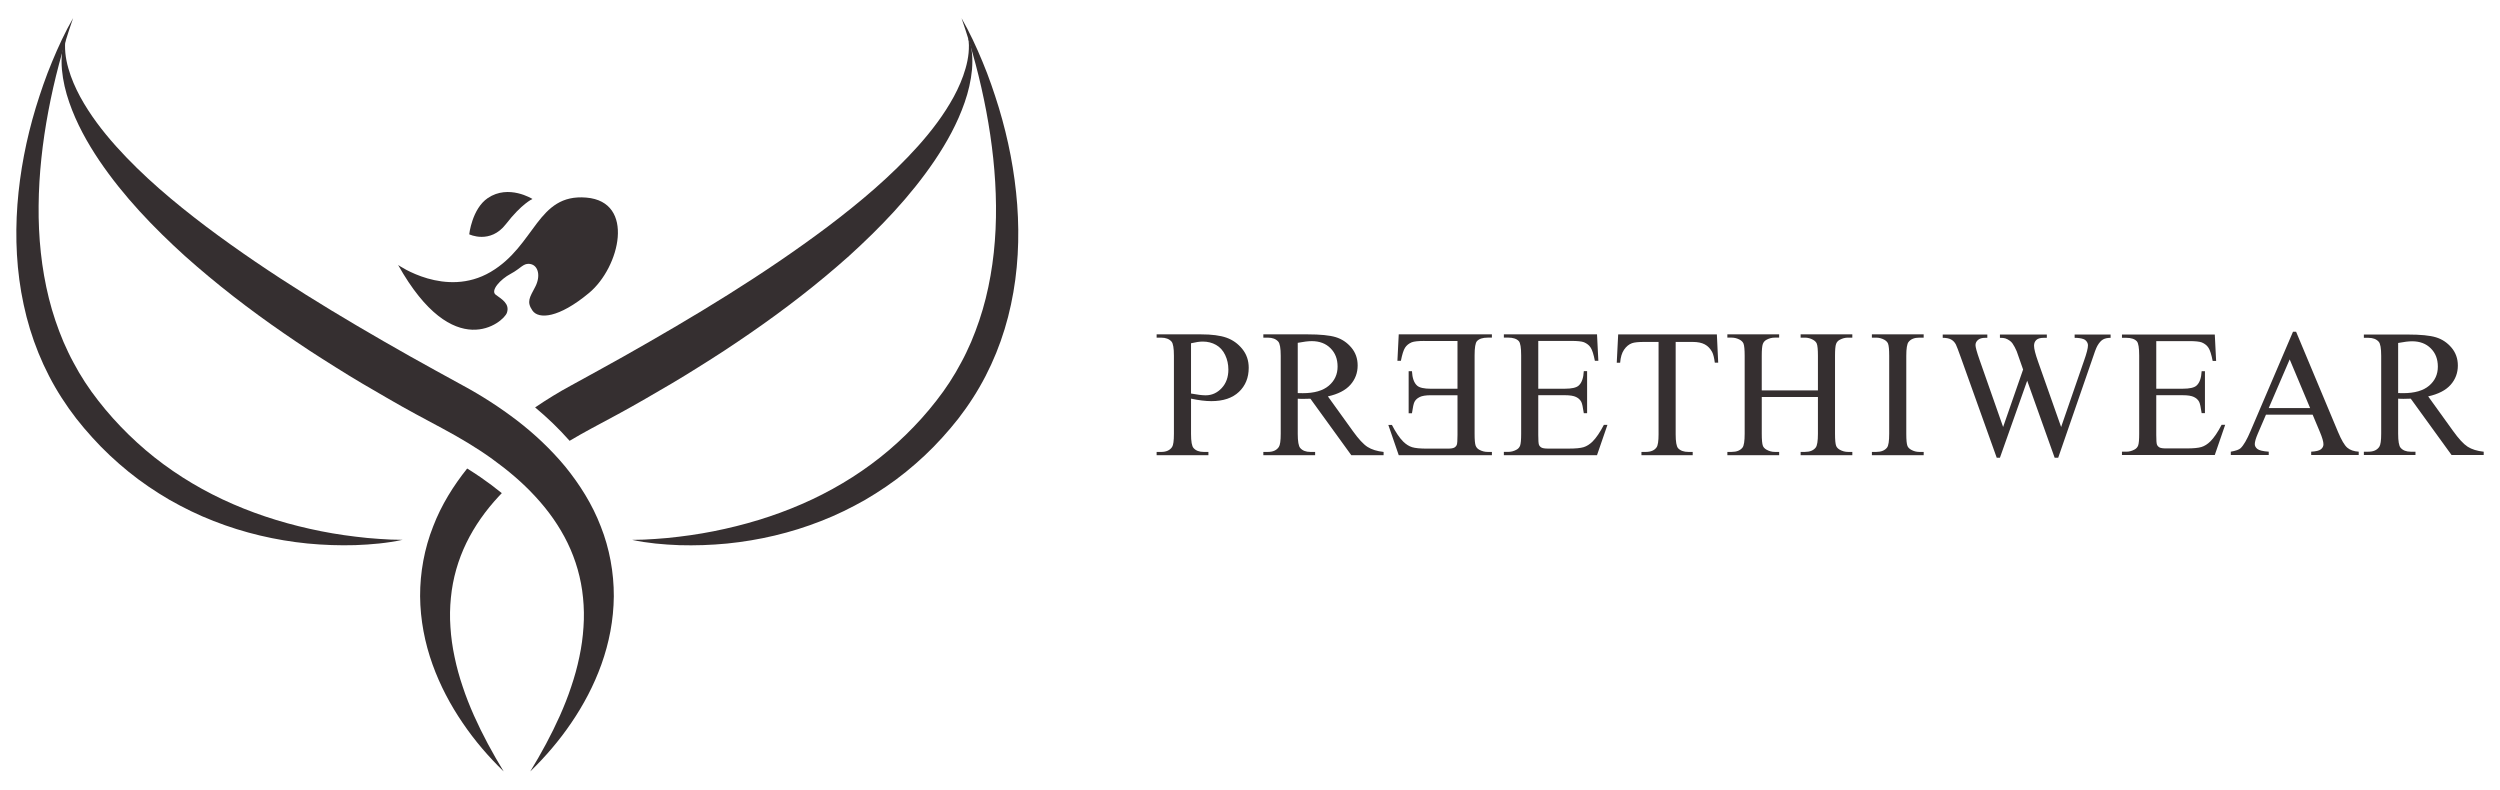 <svg viewBox="0 0 2211.95 698.55" xmlns="http://www.w3.org/2000/svg" data-name="Layer 1" id="Layer_1">
  <defs>
    <style>
      .cls-1 {
        fill: #352f30;
      }
    </style>
  </defs>
  <g>
    <g>
      <path d="m58.35,32.84c-1.05,4.66-.93,9.42-.53,14.05.47,4.64,1.39,9.18,2.67,13.6,2.5,8.85,6.18,17.21,10.47,25.17,8.67,15.89,19.65,30.22,31.55,43.56,23.91,26.67,51.38,49.68,79.77,71.18,57.03,42.86,118.27,79.69,180.39,114.78,15.59,8.73,31.16,17.3,46.93,25.92,16.54,8.93,32.58,19.27,47.93,30.99,15.31,11.79,29.76,25.31,42.62,40.79,12.66,15.62,23.88,33.22,31.39,52.87,7.75,19.5,11.61,40.84,11.55,61.78-.17,20.98-4.21,41.42-10.95,60.22-6.74,18.83-15.98,36.13-26.73,51.89-10.71,15.8-23.01,30.05-36.27,42.92,9.81-16.05,18.71-32.51,26.26-49.37,3.74-8.45,7.16-16.99,10.01-25.68,2.94-8.64,5.36-17.41,7.18-26.21,1.88-8.78,3.11-17.63,3.66-26.41.64-8.77.46-17.5-.4-26.05-1.65-17.12-6.4-33.47-13.68-48.48-7.31-15-17.07-28.72-28.49-41.01-11.34-12.39-24.37-23.3-38.15-33.26-13.81-9.97-28.59-18.68-43.74-26.84-15.9-8.5-32.01-17.07-47.74-26.22-15.8-9.05-31.54-18.27-47-28.05-7.77-4.81-15.46-9.79-23.16-14.76-7.67-5.02-15.26-10.2-22.83-15.4-30.28-20.85-59.63-43.48-87.48-68.34-27.63-25.08-54.01-52.41-75.63-84.28-10.72-15.93-20.28-33.06-26.7-51.69-3.22-9.28-5.54-18.99-6.45-28.85-.43-4.93-.45-9.9.02-14.78.48-4.86,1.44-9.75,3.52-14.04Z" class="cls-1"></path>
      <g>
        <path d="m409.38,607.52c-2.94-8.64-5.36-17.41-7.18-26.21-1.88-8.78-3.11-17.63-3.66-26.41-.64-8.77-.46-17.5.4-26.05,1.65-17.12,6.4-33.47,13.68-48.48,7.31-15,17.07-28.72,28.49-41.01.94-1.03,1.91-2.03,2.87-3.04-6.02-4.92-12.33-9.62-18.86-14.13-3.85-2.62-7.78-5.16-11.77-7.67-12.13,15.21-22.85,32.25-30.1,51.23-7.75,19.5-11.61,40.84-11.55,61.78.17,20.98,4.21,41.42,10.95,60.22,6.74,18.83,15.98,36.13,26.73,51.89,10.71,15.8,23.01,30.05,36.27,42.92-9.81-16.05-18.71-32.51-26.26-49.37-3.74-8.45-7.16-16.99-10.01-25.68Z" class="cls-1"></path>
        <path d="m859.98,46.87c-.48-4.86-1.44-9.75-3.52-14.04,1.05,4.66.93,9.42.53,14.05-.47,4.64-1.39,9.18-2.67,13.6-2.5,8.85-6.18,17.21-10.47,25.17-8.67,15.89-19.65,30.22-31.55,43.56-23.91,26.67-51.38,49.68-79.77,71.18-57.03,42.86-118.27,79.69-180.39,114.78-15.59,8.73-31.16,17.3-46.93,25.92-10.82,5.84-21.4,12.35-31.74,19.39,10.68,8.88,20.94,18.69,30.51,29.54,6.25-3.72,12.6-7.31,19.03-10.78,15.9-8.5,32.01-17.07,47.74-26.22,15.8-9.05,31.54-18.27,47-28.05,7.77-4.81,15.46-9.79,23.16-14.76,7.67-5.02,15.26-10.2,22.83-15.4,30.28-20.85,59.63-43.48,87.48-68.34,27.63-25.08,54.01-52.41,75.63-84.28,10.72-15.93,20.28-33.06,26.7-51.69,3.22-9.28,5.54-18.99,6.45-28.85.43-4.93.45-9.9-.02-14.78Z" class="cls-1"></path>
      </g>
      <path d="m850.69,15.99c7.13,12.36,13.15,25.41,18.64,38.68,5.57,13.26,10.2,26.92,14.46,40.74,8.36,27.68,14,56.43,16.22,85.72,2.15,29.26.79,59.16-5.52,88.35-6.18,29.17-17.51,57.53-33.71,82.66-4.02,6.3-8.35,12.38-12.91,18.28-4.58,5.83-9.31,11.43-14.28,16.87-9.85,10.94-20.64,20.97-32.01,30.2-11.38,9.23-23.53,17.39-36.06,24.74-12.64,7.17-25.66,13.58-39.1,18.77-26.81,10.57-54.88,17.07-83.07,19.91-14.11,1.35-28.24,1.85-42.31,1.44-14.06-.54-28.11-1.74-41.81-4.7,6.99-.01,13.93-.29,20.85-.82,6.92-.44,13.81-1.11,20.66-1.97,13.71-1.62,27.29-3.93,40.66-6.95,26.75-5.95,52.73-14.55,77.22-26.09,24.47-11.55,47.41-26.09,67.95-43.55,10.25-8.75,19.93-18.18,28.96-28.24,4.53-5.01,8.86-10.25,13-15.57,4.13-5.27,8.05-10.71,11.7-16.34,3.65-5.62,7.08-11.4,10.21-17.36,3.25-5.89,6.07-12.02,8.79-18.19,5.25-12.44,9.63-25.32,12.93-38.56,6.61-26.48,9.38-54.17,9.09-82.02-.25-27.86-3.4-55.9-8.62-83.66-5.26-27.77-12.48-55.31-21.91-82.31Z" class="cls-1"></path>
      <path d="m64.7,15.99c-9.43,26.99-16.66,54.53-21.91,82.31-5.23,27.76-8.37,55.8-8.62,83.66-.29,27.84,2.48,55.54,9.09,82.02,3.3,13.24,7.67,26.12,12.93,38.56,2.72,6.17,5.55,12.3,8.79,18.19,3.12,5.96,6.55,11.73,10.21,17.36,3.65,5.63,7.57,11.07,11.7,16.34,4.14,5.31,8.47,10.56,13,15.57,9.03,10.06,18.71,19.49,28.96,28.24,20.54,17.46,43.48,32,67.95,43.55,24.49,11.54,50.47,20.14,77.22,26.09,13.37,3.02,26.95,5.33,40.66,6.95,6.85.87,13.74,1.53,20.66,1.97,6.92.53,13.86.81,20.85.82-13.71,2.96-27.75,4.17-41.81,4.7-14.07.41-28.21-.09-42.31-1.44-28.18-2.84-56.25-9.35-83.07-19.91-13.44-5.19-26.46-11.6-39.1-18.77-12.54-7.35-24.69-15.51-36.06-24.74-11.37-9.23-22.16-19.26-32.01-30.2-4.97-5.43-9.7-11.04-14.28-16.87-4.56-5.89-8.88-11.98-12.91-18.28-16.2-25.13-27.53-53.49-33.71-82.66-6.31-29.19-7.67-59.09-5.52-88.35,2.22-29.29,7.86-58.03,16.22-85.72,4.26-13.82,8.89-27.48,14.46-40.74,5.49-13.27,11.51-26.31,18.64-38.68Z" class="cls-1"></path>
    </g>
    <path d="m352.25,234.45s41.94,29.61,81.83,6.17c39.89-23.44,41.12-69.5,84.71-65.79,43.59,3.7,29.61,61.68,2.47,84.3-27.14,22.62-44.82,23.44-50.17,15.63-5.35-7.81-2.47-11.51,2.47-20.97,4.93-9.46,2.77-18.74-4.11-20.15-6.39-1.31-8.24,3.68-17.66,8.66-8.98,4.75-18.12,14.78-13.19,18.48,4.93,3.7,12.75,7.81,9.87,16.04-2.88,8.22-46.88,45.64-96.22-42.36Z" class="cls-1"></path>
    <path d="m415.16,207.31s18.5,9.05,32.49-9.05c13.98-18.09,23.44-22.21,23.44-22.21,0,0-21.01-13.31-39.48-.82-13.98,9.46-16.45,32.07-16.45,32.07Z" class="cls-1"></path>
  </g>
  <g>
    <g>
      <path d="m1053.8,352.69v31.16c0,6.73.73,10.91,2.21,12.54,2,2.31,5.02,3.47,9.07,3.47h4.1v2.92h-45.82v-2.92h4.02c4.52,0,7.75-1.47,9.7-4.42,1.05-1.63,1.58-5.49,1.58-11.59v-69.09c0-6.73-.71-10.91-2.13-12.54-2.05-2.31-5.1-3.47-9.15-3.47h-4.02v-2.92h39.2c9.57,0,17.11.99,22.64,2.96,5.52,1.97,10.17,5.3,13.96,9.98,3.79,4.68,5.68,10.23,5.68,16.64,0,8.73-2.88,15.83-8.64,21.3-5.76,5.47-13.89,8.2-24.41,8.2-2.58,0-5.36-.18-8.36-.55-3-.37-6.2-.92-9.62-1.66Zm0-4.5c2.79.53,5.26.92,7.41,1.18,2.16.26,4,.4,5.52.4,5.47,0,10.19-2.12,14.16-6.35,3.97-4.23,5.95-9.71,5.95-16.44,0-4.63-.95-8.93-2.84-12.9-1.89-3.97-4.57-6.94-8.05-8.91s-7.41-2.96-11.83-2.96c-2.68,0-6.13.5-10.33,1.5v44.48Z" class="cls-1"></path>
      <path d="m1224.17,402.77h-28.55l-36.2-50c-2.68.11-4.86.16-6.55.16-.68,0-1.42,0-2.21-.04-.79-.03-1.6-.07-2.44-.12v31.08c0,6.73.74,10.91,2.21,12.54,2,2.31,4.99,3.47,8.99,3.47h4.18v2.92h-45.82v-2.92h4.02c4.52,0,7.76-1.47,9.7-4.42,1.1-1.63,1.66-5.49,1.66-11.59v-69.09c0-6.73-.74-10.91-2.21-12.54-2.05-2.31-5.1-3.47-9.15-3.47h-4.02v-2.92h38.96c11.36,0,19.73.83,25.12,2.49,5.39,1.66,9.96,4.71,13.72,9.15,3.76,4.44,5.64,9.74,5.64,15.89,0,6.57-2.14,12.28-6.43,17.11-4.28,4.84-10.92,8.26-19.91,10.25l22.08,30.68c5.05,7.05,9.39,11.73,13.01,14.04,3.63,2.31,8.36,3.79,14.2,4.42v2.92Zm-75.95-54.97c1,0,1.87.01,2.6.04.74.03,1.34.04,1.81.04,10.2,0,17.89-2.21,23.07-6.62,5.18-4.42,7.77-10.04,7.77-16.88s-2.09-12.11-6.27-16.29c-4.18-4.18-9.71-6.27-16.6-6.27-3.05,0-7.18.5-12.38,1.5v44.48Z" class="cls-1"></path>
      <path d="m1361.03,301.66v42.27h23.5c6.1,0,10.17-.92,12.22-2.76,2.73-2.42,4.26-6.68,4.57-12.78h2.92v37.22h-2.92c-.74-5.21-1.47-8.54-2.21-10.02-.95-1.84-2.5-3.28-4.65-4.34-2.16-1.05-5.47-1.58-9.94-1.58h-23.5v35.25c0,4.73.21,7.61.63,8.64.42,1.02,1.16,1.84,2.21,2.44,1.05.61,3.05.91,5.99.91h18.14c6.05,0,10.44-.42,13.17-1.26,2.73-.84,5.36-2.5,7.89-4.97,3.26-3.26,6.6-8.18,10.02-14.75h3.16l-9.23,26.81h-82.42v-2.92h3.79c2.52,0,4.92-.6,7.18-1.81,1.68-.84,2.83-2.1,3.43-3.79.6-1.68.91-5.13.91-10.33v-69.48c0-6.78-.68-10.96-2.05-12.54-1.89-2.1-5.05-3.16-9.46-3.16h-3.79v-2.92h82.42l1.18,23.43h-3.08c-1.1-5.63-2.33-9.49-3.67-11.59s-3.33-3.71-5.95-4.81c-2.1-.79-5.81-1.18-11.12-1.18h-29.34Z" class="cls-1"></path>
      <path d="m1260.22,301.66c-5.31,0-9.02.39-11.12,1.18-2.63,1.1-4.61,2.71-5.95,4.81-1.34,2.1-2.56,5.97-3.67,11.59h-3.08s1.18-23.43,1.18-23.43h82.42v2.92h-3.79c-4.42,0-7.57,1.05-9.46,3.16-1.37,1.58-2.05,5.76-2.05,12.54v69.48c0,5.21.3,8.65.91,10.33.61,1.68,1.75,2.94,3.43,3.79,2.26,1.21,4.65,1.81,7.18,1.81h3.79v2.92h-82.42s-9.23-26.81-9.23-26.81h3.16c3.42,6.57,6.76,11.49,10.02,14.75,2.52,2.47,5.15,4.13,7.89,4.97,2.73.84,7.13,1.26,13.17,1.26h18.14c2.94,0,4.94-.3,5.99-.91,1.05-.6,1.79-1.42,2.21-2.44.42-1.03.63-3.91.63-8.64v-35.25s-23.5,0-23.5,0c-4.47,0-7.78.53-9.94,1.58-2.16,1.05-3.71,2.5-4.65,4.34-.74,1.47-1.47,4.81-2.21,10.02h-2.92v-37.22h2.92c.32,6.1,1.84,10.36,4.57,12.78,2.05,1.84,6.13,2.76,12.22,2.76h23.5s0-42.27,0-42.27h-29.34Z" class="cls-1"></path>
      <path d="m1519.05,295.82l1.18,25.08h-3c-.58-4.42-1.37-7.57-2.37-9.46-1.63-3.05-3.8-5.3-6.51-6.74-2.71-1.44-6.27-2.17-10.69-2.17h-15.06v81.71c0,6.57.71,10.67,2.13,12.3,2,2.21,5.08,3.31,9.23,3.31h3.71v2.92h-45.35v-2.92h3.79c4.52,0,7.73-1.36,9.62-4.1,1.16-1.68,1.74-5.52,1.74-11.51v-81.71h-12.86c-5,0-8.54.37-10.65,1.11-2.73,1-5.08,2.92-7.02,5.76-1.95,2.84-3.1,6.68-3.47,11.52h-3l1.26-25.08h87.31Z" class="cls-1"></path>
      <path d="m1558.78,345.43h49.69v-30.6c0-5.47-.34-9.07-1.03-10.81-.53-1.31-1.63-2.45-3.31-3.39-2.26-1.26-4.65-1.89-7.18-1.89h-3.79v-2.92h45.74v2.92h-3.79c-2.53,0-4.92.61-7.18,1.82-1.68.84-2.83,2.12-3.43,3.82-.61,1.71-.91,5.2-.91,10.45v69.01c0,5.41.34,8.99,1.03,10.72.52,1.31,1.6,2.45,3.23,3.39,2.31,1.26,4.73,1.89,7.26,1.89h3.79v2.92h-45.74v-2.92h3.79c4.36,0,7.54-1.29,9.54-3.86,1.31-1.68,1.97-5.73,1.97-12.15v-32.58h-49.69v32.58c0,5.41.34,8.99,1.03,10.72.53,1.31,1.63,2.45,3.31,3.39,2.26,1.26,4.65,1.89,7.18,1.89h3.87v2.92h-45.82v-2.92h3.79c4.42,0,7.62-1.29,9.62-3.86,1.26-1.68,1.89-5.73,1.89-12.15v-69.01c0-5.47-.34-9.07-1.03-10.81-.53-1.31-1.6-2.45-3.23-3.39-2.31-1.26-4.73-1.89-7.26-1.89h-3.79v-2.92h45.82v2.92h-3.87c-2.52,0-4.92.61-7.18,1.82-1.63.84-2.76,2.12-3.39,3.82-.63,1.71-.95,5.2-.95,10.45v30.6Z" class="cls-1"></path>
      <path d="m1702.04,399.85v2.92h-45.82v-2.92h3.79c4.42,0,7.62-1.29,9.62-3.86,1.26-1.68,1.89-5.73,1.89-12.15v-69.09c0-5.41-.34-8.99-1.03-10.73-.53-1.31-1.6-2.45-3.23-3.39-2.32-1.26-4.73-1.89-7.26-1.89h-3.79v-2.92h45.82v2.92h-3.87c-4.37,0-7.55,1.29-9.54,3.87-1.31,1.68-1.97,5.73-1.97,12.15v69.09c0,5.41.34,8.99,1.03,10.72.53,1.31,1.63,2.45,3.31,3.39,2.26,1.26,4.65,1.89,7.18,1.89h3.87Z" class="cls-1"></path>
    </g>
    <g>
      <path d="m1867.42,295.99v2.91c-2.78,0-5.03.5-6.76,1.49-1.73,1-3.38,2.86-4.95,5.58-1.05,1.83-2.7,6.21-4.95,13.12l-29.71,85.9h-3.14l-24.29-68.14-24.13,68.14h-2.83l-31.67-88.5c-2.36-6.6-3.85-10.5-4.48-11.71-1.05-1.99-2.48-3.47-4.28-4.44-1.81-.97-4.26-1.45-7.35-1.45v-2.91h39.46v2.91h-1.89c-2.78,0-4.9.63-6.37,1.89-1.47,1.26-2.2,2.78-2.2,4.56s1.15,6.05,3.46,12.65l20.98,59.81,17.68-50.85-3.14-8.96-2.51-7.15c-1.1-2.62-2.33-4.92-3.69-6.92-.68-.99-1.52-1.83-2.51-2.51-1.31-.94-2.62-1.62-3.93-2.04-1-.31-2.57-.47-4.72-.47v-2.91h41.5v2.91h-2.83c-2.94,0-5.08.63-6.45,1.89-1.36,1.26-2.04,2.96-2.04,5.11,0,2.67,1.18,7.34,3.54,13.99l20.43,57.92,20.28-58.71c2.3-6.5,3.46-11,3.46-13.52,0-1.2-.38-2.33-1.14-3.38-.76-1.05-1.72-1.78-2.87-2.2-1.99-.73-4.58-1.1-7.78-1.1v-2.91h31.83Z" class="cls-1"></path>
      <path d="m1907.82,301.8v42.13h23.42c6.08,0,10.14-.92,12.18-2.75,2.72-2.41,4.24-6.65,4.56-12.73h2.91v37.1h-2.91c-.73-5.19-1.47-8.51-2.2-9.98-.94-1.83-2.49-3.27-4.64-4.32-2.15-1.05-5.45-1.57-9.9-1.57h-23.42v35.13c0,4.72.21,7.58.63,8.61.42,1.02,1.15,1.83,2.2,2.44,1.05.6,3.04.9,5.97.9h18.08c6.02,0,10.4-.42,13.12-1.26,2.72-.84,5.34-2.49,7.86-4.95,3.25-3.25,6.58-8.15,9.98-14.7h3.14l-9.2,26.72h-82.13v-2.91h3.77c2.52,0,4.9-.6,7.15-1.81,1.68-.84,2.82-2.09,3.42-3.77.6-1.68.9-5.11.9-10.3v-69.24c0-6.76-.68-10.92-2.04-12.5-1.89-2.1-5.03-3.14-9.43-3.14h-3.77v-2.91h82.13l1.18,23.34h-3.06c-1.1-5.61-2.32-9.46-3.66-11.55s-3.31-3.69-5.93-4.79c-2.1-.79-5.79-1.18-11.08-1.18h-29.24Z" class="cls-1"></path>
      <path d="m2046.15,366.88h-41.26l-7.23,16.82c-1.78,4.14-2.67,7.23-2.67,9.27,0,1.62.77,3.05,2.32,4.28,1.54,1.23,4.88,2.03,10.02,2.4v2.91h-33.56v-2.91c4.45-.79,7.33-1.81,8.65-3.07,2.67-2.51,5.63-7.62,8.88-15.33l37.49-87.71h2.75l37.1,88.65c2.99,7.13,5.7,11.75,8.13,13.87s5.83,3.31,10.18,3.58v2.91h-42.05v-2.91c4.24-.21,7.11-.92,8.61-2.12,1.49-1.2,2.24-2.67,2.24-4.4,0-2.3-1.05-5.95-3.14-10.92l-6.44-15.33Zm-2.2-5.82l-18.08-43.07-18.55,43.07h36.62Z" class="cls-1"></path>
      <path d="m2197.52,402.56h-28.45l-36.08-49.83c-2.67.11-4.85.16-6.52.16-.68,0-1.42-.01-2.2-.04-.79-.03-1.6-.07-2.44-.12v30.97c0,6.71.73,10.87,2.2,12.5,1.99,2.31,4.98,3.46,8.96,3.46h4.17v2.91h-45.66v-2.91h4.01c4.51,0,7.73-1.47,9.67-4.4,1.1-1.62,1.65-5.47,1.65-11.55v-68.85c0-6.71-.73-10.87-2.2-12.5-2.04-2.3-5.08-3.46-9.12-3.46h-4.01v-2.91h38.83c11.32,0,19.66.83,25.03,2.48,5.37,1.65,9.93,4.69,13.68,9.12,3.75,4.43,5.62,9.71,5.62,15.84,0,6.55-2.14,12.24-6.41,17.06-4.27,4.82-10.89,8.23-19.85,10.22l22.01,30.57c5.03,7.02,9.35,11.68,12.97,13.99,3.62,2.31,8.33,3.77,14.15,4.4v2.91Zm-75.69-54.78c.99,0,1.86.01,2.59.04.73.03,1.34.04,1.81.04,10.16,0,17.83-2.2,22.99-6.6,5.16-4.4,7.74-10.01,7.74-16.82s-2.08-12.06-6.25-16.23-9.68-6.25-16.54-6.25c-3.04,0-7.15.5-12.34,1.49v44.33Z" class="cls-1"></path>
    </g>
  </g>
</svg>